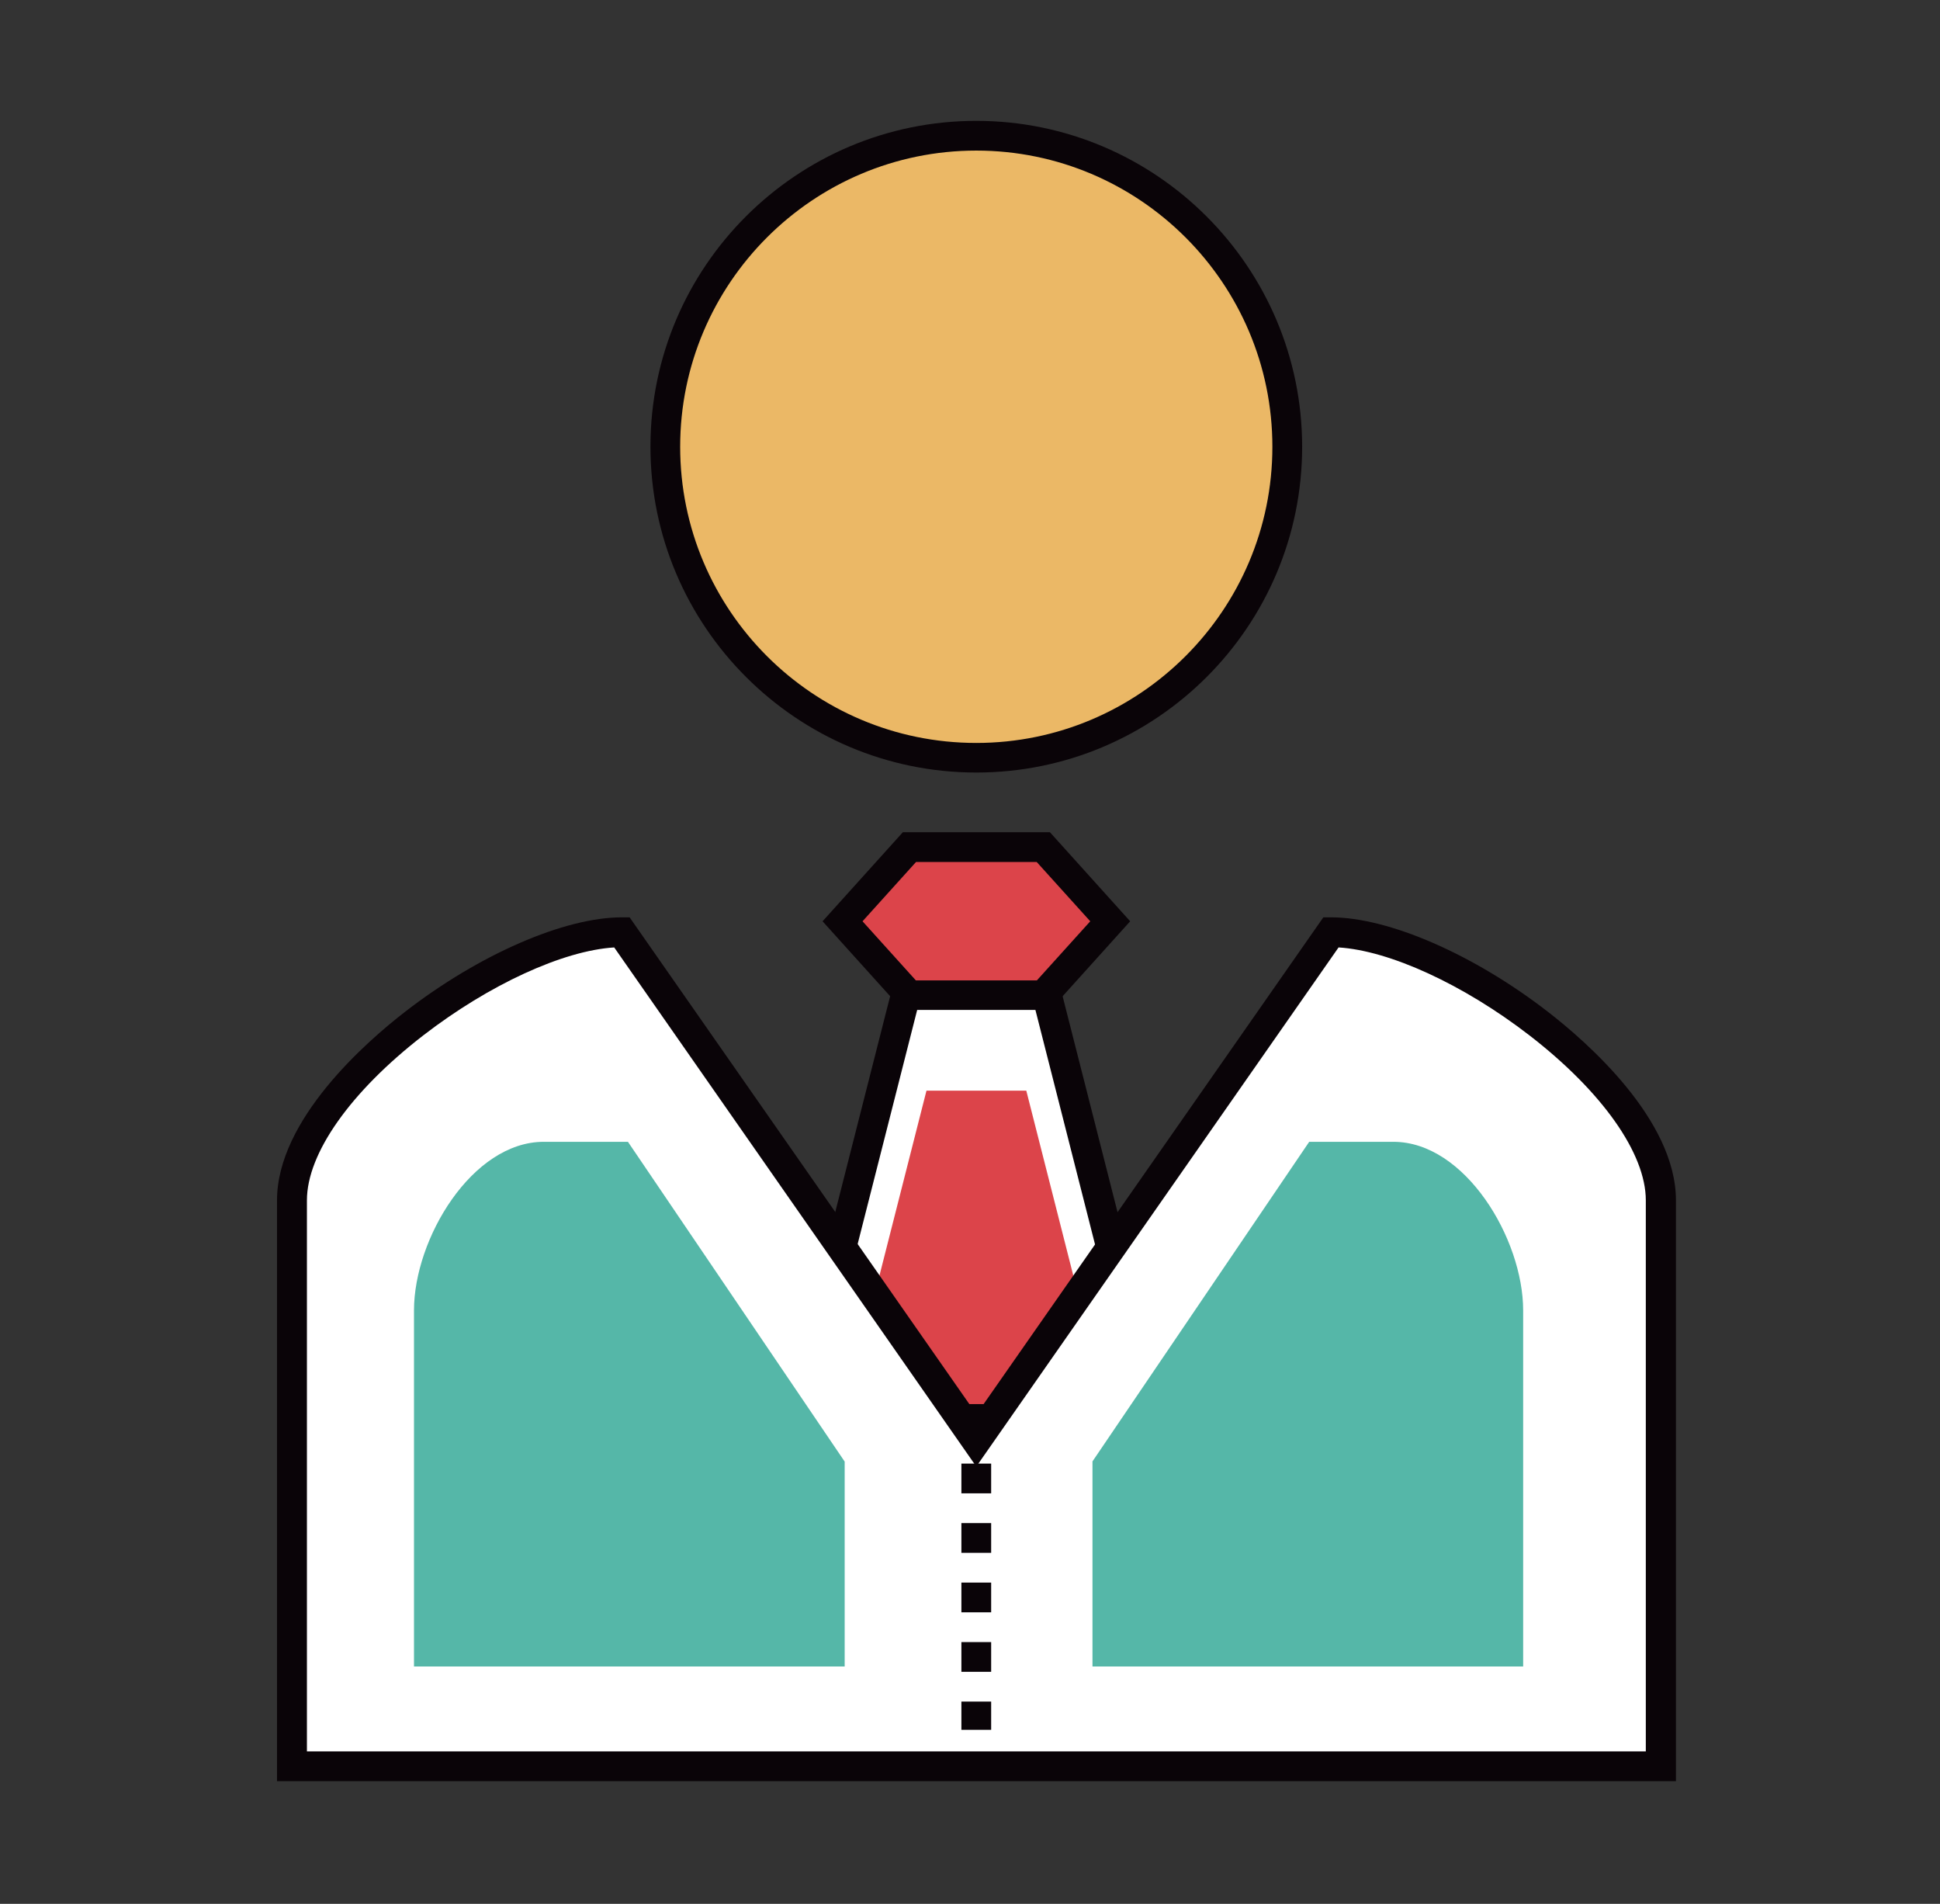 <svg width="53" height="52" viewBox="0 0 53 52" fill="none" xmlns="http://www.w3.org/2000/svg"><rect x="0" y="0" width="53" height="52" fill="#333333" stroke="none"/><path d="M28.5 23.141H24.844L23.015 25.162L24.844 27.188H28.5L30.328 25.162L28.5 23.141Z" fill="#DC444A"/><path d="M28.683 27.595H24.666L22.472 25.163L24.666 22.73H28.683L30.876 25.163L28.683 27.595ZM25.026 26.783H28.322L29.785 25.163L28.322 23.543H25.026L23.564 25.163L25.026 26.783Z" fill="#0A0408"/><path d="M26.672 45.673L31.877 40.062L28.607 27.184H24.742L21.467 40.062L26.672 45.673Z" fill="white"/><path d="M26.672 46.271L21.02 40.177L24.427 26.781H28.921L32.329 40.177L26.672 46.271ZM21.913 39.944L26.672 45.073L31.43 39.944L28.287 27.584H25.057L21.913 39.944Z" fill="#0A0408"/><path d="M26.672 42.835L30.348 38.874L28.038 29.789H25.311L23 38.874L26.672 42.835Z" fill="#DC444A"/><path d="M18.176 12.203C18.176 14.456 19.071 16.617 20.664 18.21C22.258 19.803 24.419 20.698 26.672 20.698C28.925 20.698 31.086 19.803 32.679 18.21C34.272 16.617 35.167 14.456 35.167 12.203C35.167 11.087 34.948 9.982 34.521 8.952C34.094 7.921 33.468 6.984 32.679 6.195C31.89 5.406 30.954 4.781 29.923 4.354C28.892 3.927 27.787 3.707 26.672 3.707C25.556 3.707 24.451 3.927 23.421 4.354C22.39 4.781 21.453 5.406 20.664 6.195C19.875 6.984 19.25 7.921 18.823 8.952C18.396 9.982 18.176 11.087 18.176 12.203Z" fill="#EBB866"/><path d="M26.672 21.1C21.766 21.1 17.77 17.108 17.77 12.198C17.77 7.287 21.766 3.301 26.672 3.301C31.577 3.301 35.574 7.292 35.574 12.203C35.574 17.113 31.582 21.1 26.672 21.1ZM26.672 4.113C22.213 4.113 18.582 7.739 18.582 12.203C18.582 16.666 22.208 20.292 26.672 20.292C31.13 20.292 34.761 16.666 34.761 12.203C34.761 7.739 31.13 4.113 26.672 4.113Z" fill="#0A0408"/><path d="M45.369 48.241H7.974V32.784C7.974 29.676 13.875 25.461 16.983 25.461L26.667 39.34L36.351 25.461C39.459 25.461 45.359 29.671 45.359 32.784V48.241H45.369Z" fill="white"/><path d="M45.776 48.648H7.568V32.784C7.568 30.58 10.015 28.447 11.067 27.634C13.093 26.065 15.419 25.055 16.988 25.055H17.201L26.677 38.629L36.153 25.055H36.366C37.935 25.055 40.261 26.065 42.287 27.634C43.338 28.447 45.786 30.575 45.786 32.784V48.648H45.776ZM8.38 47.835H44.963V32.784C44.963 31.504 43.775 29.818 41.784 28.279C39.981 26.888 37.965 25.964 36.569 25.877L26.672 40.056L16.78 25.877C15.383 25.964 13.367 26.888 11.564 28.279C9.574 29.818 8.385 31.504 8.385 32.784V47.835H8.38Z" fill="#0A0408"/><path d="M23.071 45.516H11.31V35.791C11.31 33.836 12.895 31.186 14.855 31.186H17.155L23.076 39.92V45.516H23.071ZM29.846 45.516H41.612V35.791C41.612 33.836 40.027 31.186 38.067 31.186H35.767L29.846 39.915V45.516Z" fill="#55B7A8"/><path d="M27.078 47.246H26.265V46.475H27.078V47.246ZM27.078 45.662H26.265V44.85H27.078V45.662ZM27.078 44.037H26.265V43.225H27.078V44.037ZM27.078 42.412H26.265V41.6H27.078V42.412ZM27.078 40.787H26.265V39.975H27.078V40.787ZM27.078 39.162H26.265V38.35H27.078V39.162Z" fill="#0A0408"/></svg>